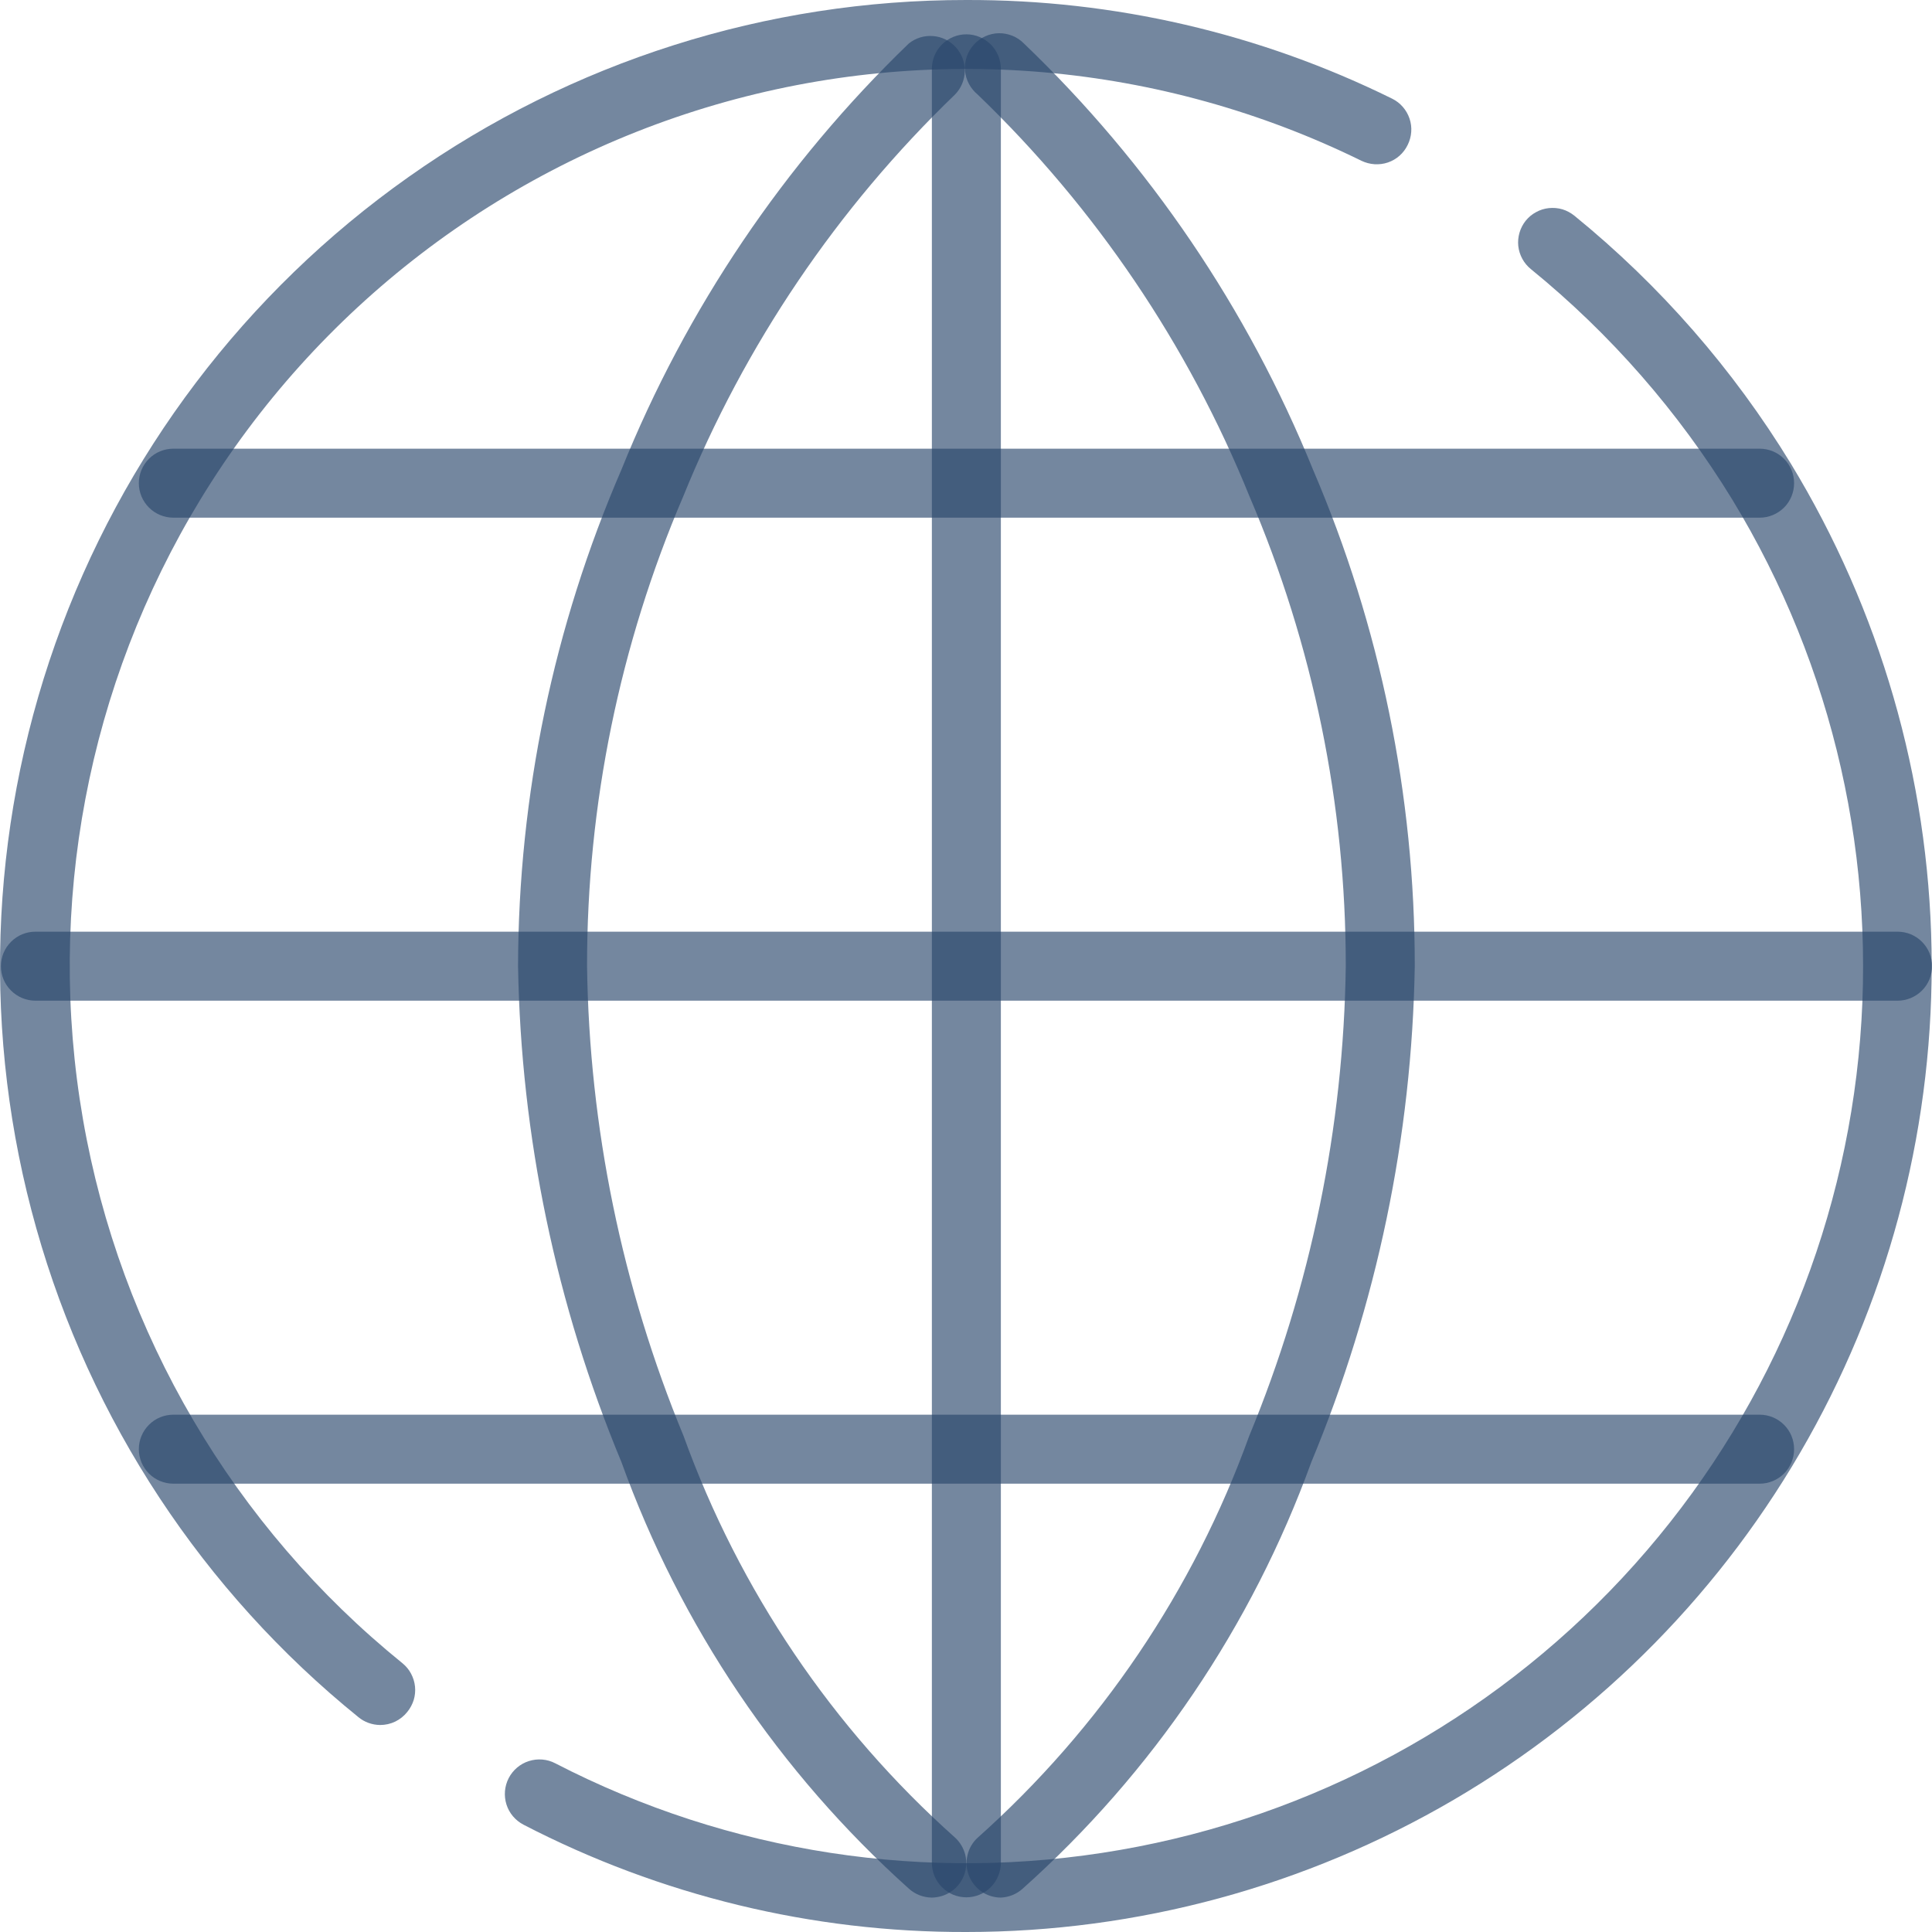 <svg xmlns="http://www.w3.org/2000/svg" width="21" height="21"
                                viewBox="0 0 21 21" fill="none">
                                <path
                                    d="M4.131 18.75C4.045 18.749 3.961 18.719 3.895 18.664C2.207 17.298 0.984 15.442 0.395 13.352C-0.195 11.262 -0.122 9.041 0.602 6.994C1.327 4.947 2.669 3.175 4.442 1.923C6.215 0.67 8.333 -0.002 10.503 4.56629e-05C12.109 -0.005 13.693 0.362 15.133 1.073C15.222 1.117 15.289 1.195 15.321 1.289C15.353 1.383 15.345 1.486 15.301 1.575C15.28 1.619 15.25 1.659 15.213 1.692C15.176 1.725 15.133 1.75 15.086 1.766C15.039 1.782 14.99 1.788 14.941 1.785C14.892 1.782 14.843 1.769 14.799 1.748C12.616 0.675 10.11 0.458 7.775 1.139C5.439 1.821 3.443 3.351 2.178 5.43C0.951 7.447 0.498 9.841 0.902 12.167C1.306 14.493 2.54 16.594 4.375 18.079C4.413 18.11 4.445 18.148 4.468 18.192C4.491 18.235 4.506 18.283 4.511 18.332C4.516 18.381 4.511 18.431 4.497 18.478C4.482 18.525 4.459 18.569 4.427 18.608C4.392 18.652 4.347 18.688 4.296 18.713C4.244 18.738 4.188 18.75 4.131 18.75ZM10.503 21C8.829 21.005 7.178 20.604 5.691 19.834C5.602 19.788 5.535 19.709 5.505 19.614C5.475 19.519 5.484 19.416 5.529 19.328C5.575 19.239 5.654 19.172 5.749 19.142C5.844 19.112 5.947 19.12 6.035 19.166C7.924 20.142 10.08 20.473 12.175 20.108C14.269 19.744 16.187 18.705 17.636 17.149C19.085 15.593 19.986 13.606 20.201 11.49C20.416 9.374 19.934 7.246 18.829 5.43C18.246 4.477 17.506 3.63 16.64 2.925C16.563 2.863 16.514 2.772 16.503 2.674C16.493 2.576 16.522 2.477 16.583 2.4C16.614 2.362 16.652 2.329 16.696 2.306C16.739 2.282 16.787 2.267 16.836 2.262C16.885 2.257 16.935 2.261 16.982 2.275C17.029 2.289 17.073 2.313 17.112 2.344C18.044 3.102 18.84 4.014 19.466 5.04C20.434 6.632 20.962 8.453 20.995 10.316C21.027 12.18 20.564 14.018 19.651 15.643C18.739 17.268 17.411 18.62 15.803 19.562C14.195 20.503 12.366 21 10.503 21Z"
                                    fill="#2A486C" fill-opacity="0.65" />
                                <path
                                    d="M10.129 20.626C10.036 20.625 9.947 20.591 9.878 20.528C8.47 19.265 7.397 17.673 6.755 15.893C6.044 14.183 5.662 12.353 5.631 10.501C5.635 8.644 6.018 6.808 6.755 5.104C7.459 3.358 8.523 1.78 9.878 0.473C9.952 0.413 10.047 0.384 10.142 0.392C10.237 0.399 10.326 0.443 10.39 0.514C10.454 0.585 10.489 0.678 10.487 0.773C10.485 0.869 10.447 0.96 10.38 1.028C9.1 2.261 8.094 3.749 7.426 5.397C6.736 7.01 6.38 8.746 6.381 10.501C6.405 12.254 6.761 13.987 7.43 15.608C8.036 17.286 9.05 18.786 10.38 19.973C10.436 20.024 10.475 20.091 10.493 20.164C10.51 20.238 10.505 20.315 10.478 20.385C10.451 20.456 10.403 20.517 10.341 20.559C10.278 20.602 10.204 20.625 10.129 20.626Z"
                                    fill="#2A486C" fill-opacity="0.65" />
                                <path
                                    d="M10.88 20.626C10.804 20.626 10.73 20.603 10.668 20.56C10.606 20.517 10.558 20.456 10.531 20.386C10.504 20.315 10.498 20.238 10.516 20.165C10.533 20.091 10.572 20.024 10.628 19.974C11.959 18.786 12.973 17.286 13.578 15.609C14.248 13.988 14.604 12.255 14.628 10.501C14.629 8.747 14.273 7.01 13.582 5.397C12.915 3.75 11.909 2.261 10.628 1.029C10.589 0.997 10.556 0.957 10.532 0.912C10.508 0.867 10.493 0.817 10.489 0.766C10.485 0.715 10.492 0.664 10.508 0.615C10.525 0.567 10.551 0.523 10.585 0.485C10.62 0.447 10.661 0.416 10.708 0.395C10.754 0.374 10.805 0.362 10.856 0.361C10.907 0.36 10.957 0.37 11.005 0.389C11.052 0.408 11.095 0.437 11.131 0.474C12.492 1.779 13.563 3.357 14.272 5.105C15.003 6.81 15.379 8.646 15.378 10.501C15.347 12.354 14.965 14.183 14.253 15.894C13.607 17.675 12.529 19.267 11.116 20.529C11.051 20.588 10.967 20.622 10.88 20.626Z"
                                    fill="#2A486C" fill-opacity="0.65" />
                                <path
                                    d="M20.626 10.877H0.385C0.285 10.877 0.19 10.837 0.12 10.767C0.049 10.697 0.01 10.601 0.01 10.502C0.01 10.402 0.049 10.307 0.12 10.237C0.19 10.166 0.285 10.127 0.385 10.127H20.626C20.725 10.127 20.821 10.166 20.891 10.237C20.961 10.307 21.001 10.402 21.001 10.502C21.001 10.601 20.961 10.697 20.891 10.767C20.821 10.837 20.725 10.877 20.626 10.877ZM19.127 5.627H1.884C1.785 5.627 1.689 5.587 1.619 5.517C1.549 5.447 1.509 5.351 1.509 5.252C1.509 5.152 1.549 5.057 1.619 4.987C1.689 4.916 1.785 4.877 1.884 4.877H19.127C19.226 4.877 19.321 4.916 19.392 4.987C19.462 5.057 19.501 5.152 19.501 5.252C19.501 5.351 19.462 5.447 19.392 5.517C19.321 5.587 19.226 5.627 19.127 5.627ZM19.127 16.127H1.884C1.785 16.127 1.689 16.087 1.619 16.017C1.549 15.947 1.509 15.851 1.509 15.752C1.509 15.652 1.549 15.557 1.619 15.487C1.689 15.416 1.785 15.377 1.884 15.377H19.127C19.226 15.377 19.321 15.416 19.392 15.487C19.462 15.557 19.501 15.652 19.501 15.752C19.501 15.851 19.462 15.947 19.392 16.017C19.321 16.087 19.226 16.127 19.127 16.127Z"
                                    fill="#2A486C" fill-opacity="0.65" />
                                <path
                                    d="M10.504 20.623C10.404 20.623 10.309 20.584 10.239 20.513C10.168 20.443 10.129 20.347 10.129 20.248V0.748C10.129 0.649 10.168 0.553 10.239 0.483C10.309 0.413 10.404 0.373 10.504 0.373C10.603 0.373 10.698 0.413 10.769 0.483C10.839 0.553 10.879 0.649 10.879 0.748V20.248C10.879 20.347 10.839 20.443 10.769 20.513C10.698 20.584 10.603 20.623 10.504 20.623Z"
                                    fill="#2A486C" fill-opacity="0.65" />
                            </svg>